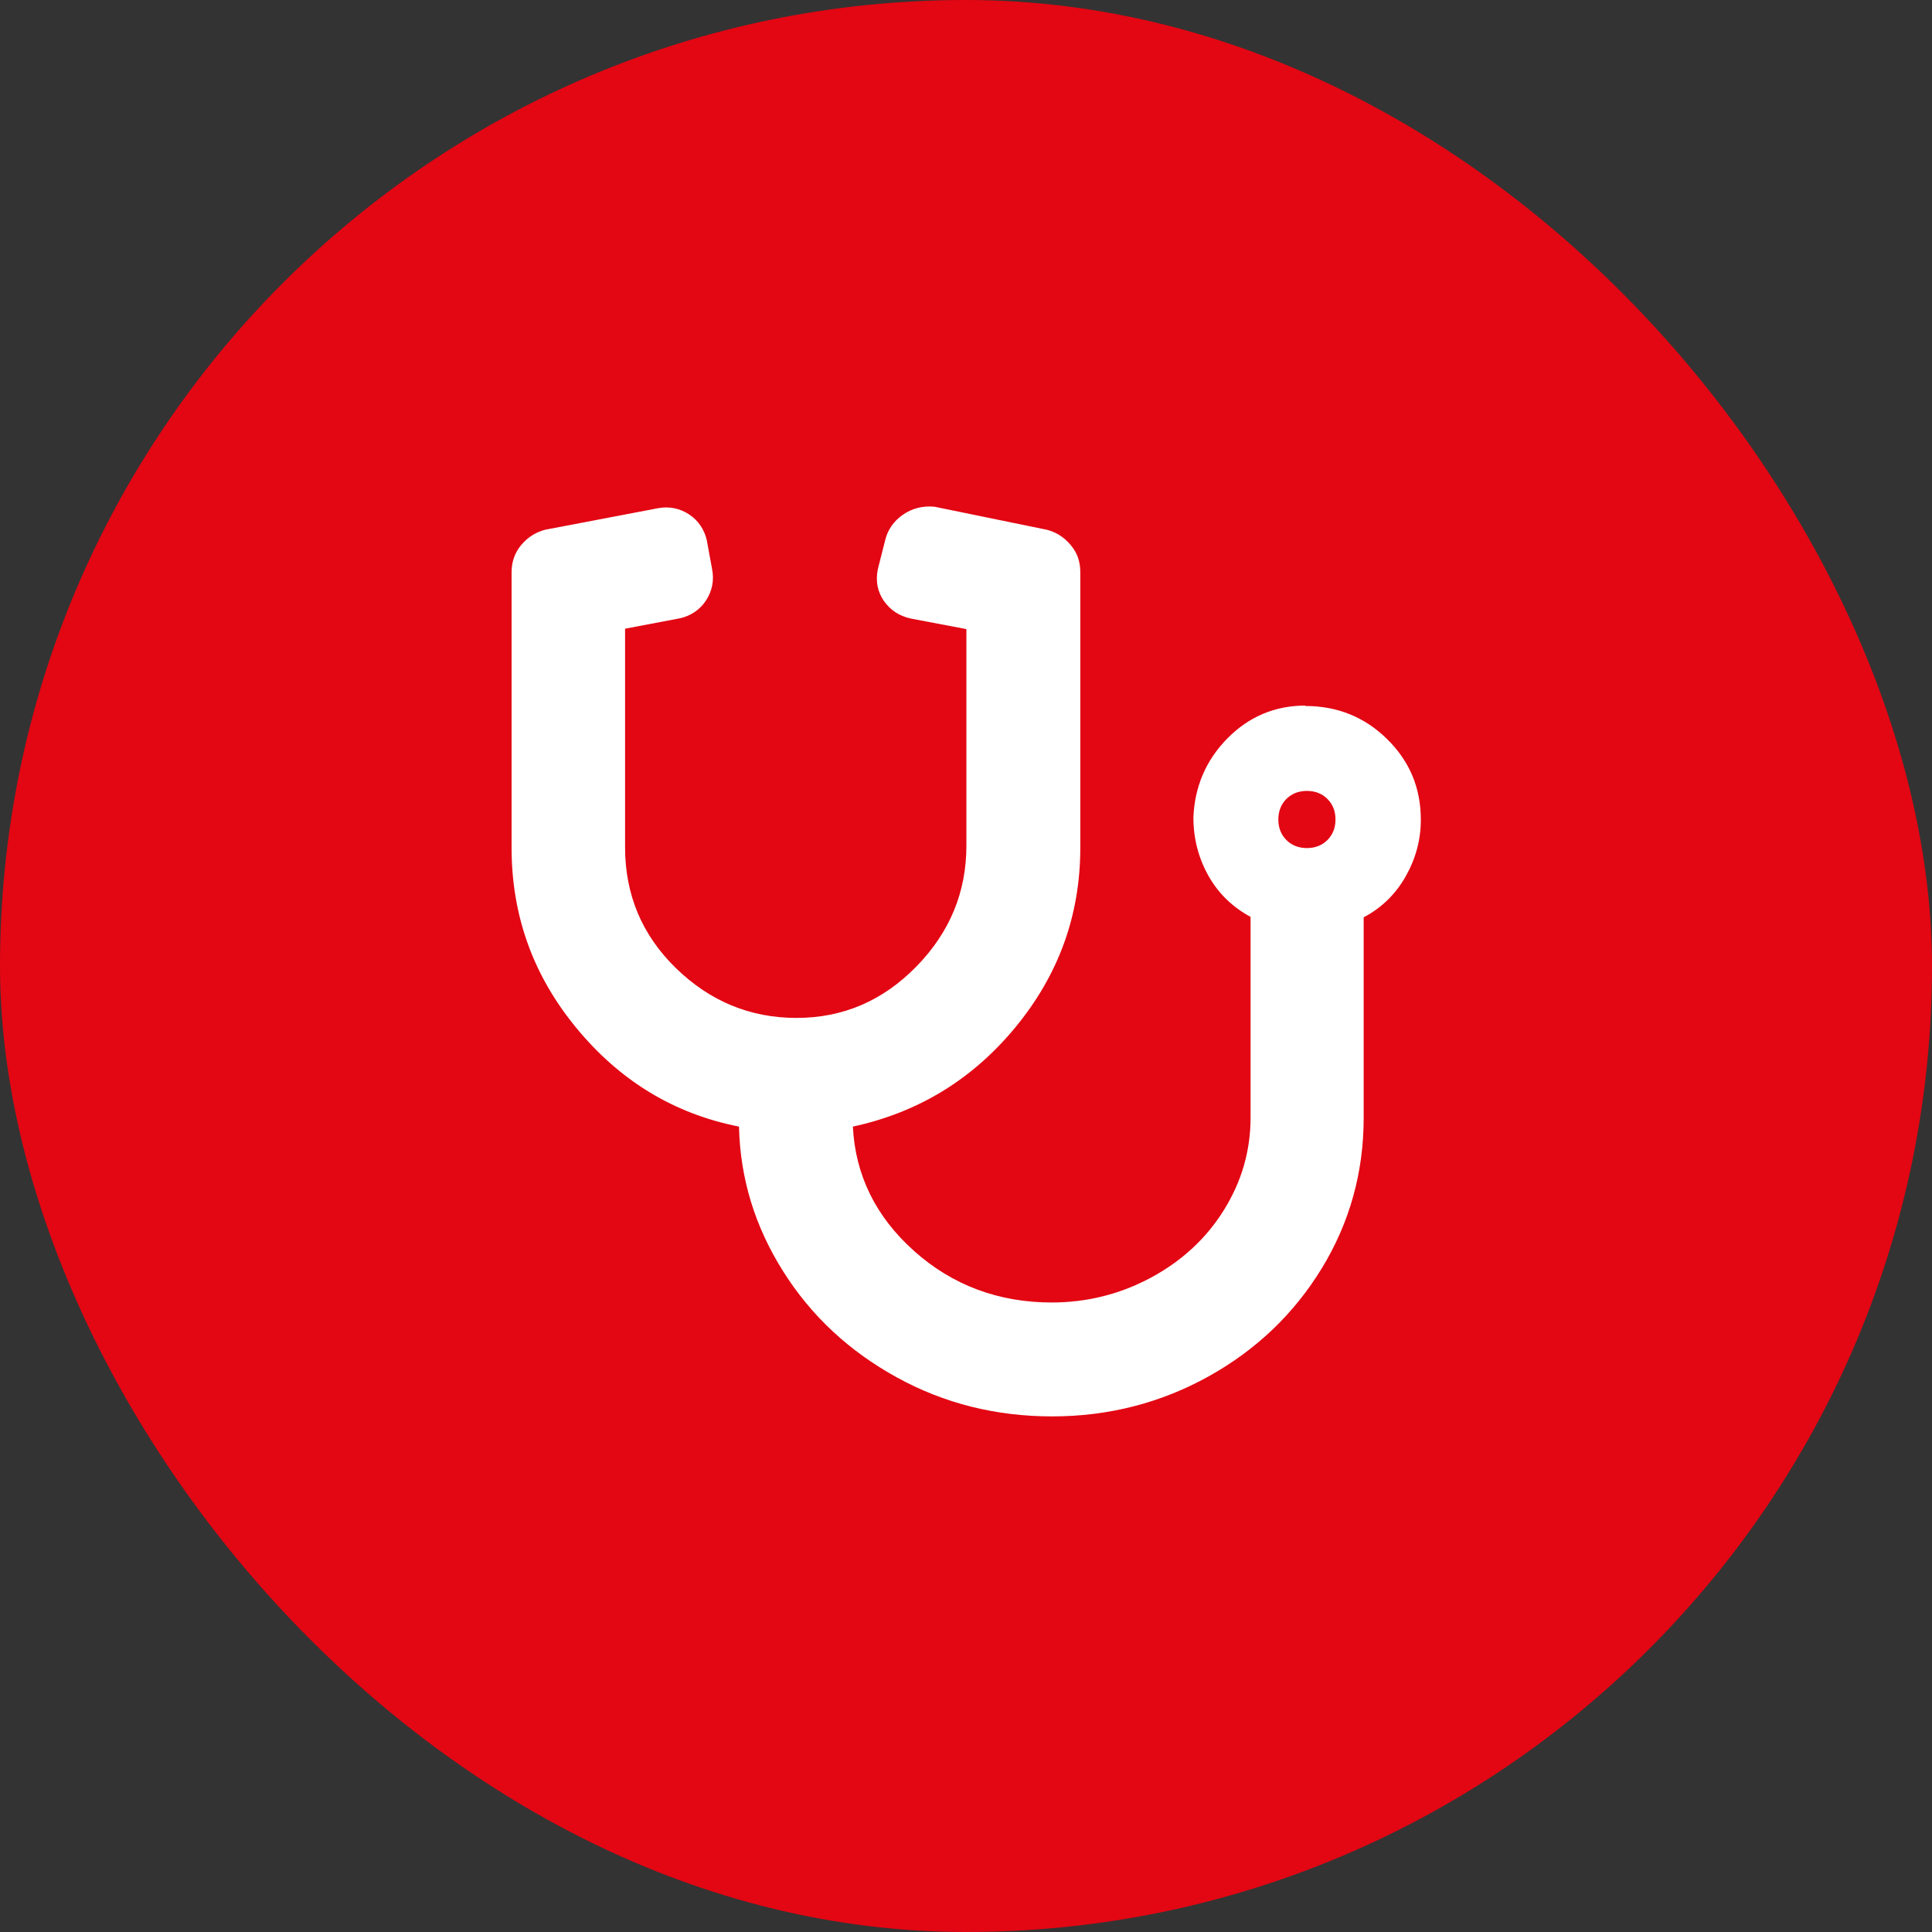 <?xml version="1.0" encoding="UTF-8"?><svg id="Ebene_1" xmlns="http://www.w3.org/2000/svg" viewBox="0 0 48 48"><rect x="0" y="0" width="48" height="48" fill="#333333" stroke="none"/><defs><style>.cls-1{fill:#fff;}.cls-2{fill:#e30613;}</style></defs><rect class="cls-2" x="0" y="0" width="48" height="48" rx="24" ry="24"/><path class="cls-1" d="m32.43,17.54c.79,0,1.47.27,2.03.82s.84,1.21.84,2.01c0,.5-.13.97-.38,1.41s-.6.78-1.04,1.01v4.99c0,1.35-.35,2.6-1.04,3.73s-1.63,2.03-2.82,2.69-2.49.99-3.88.99-2.68-.32-3.86-.97-2.12-1.52-2.82-2.63-1.07-2.3-1.1-3.6c-1.62-.32-2.96-1.14-4.04-2.45s-1.61-2.8-1.61-4.48v-6.84c0-.26.08-.49.24-.68s.36-.32.6-.38l2.78-.53c.29-.06.56,0,.79.15s.38.38.44.64l.13.71c.06.29,0,.56-.15.79s-.38.38-.64.44l-1.37.26v5.43c0,1.18.42,2.18,1.26,3s1.84,1.24,3,1.24,2.15-.43,2.98-1.28,1.24-1.85,1.24-3v-5.38l-1.37-.26c-.29-.06-.52-.21-.68-.44s-.21-.5-.15-.79l.18-.71c.06-.26.21-.48.44-.64s.5-.23.79-.2l2.78.57c.24.06.43.18.6.38s.24.42.24.68v6.84c0,1.68-.54,3.16-1.61,4.46s-2.42,2.12-4.04,2.47c.06,1.21.57,2.24,1.52,3.09s2.1,1.28,3.42,1.28c.88,0,1.71-.21,2.47-.62s1.37-.97,1.81-1.68.66-1.47.66-2.29v-4.99c-.44-.24-.79-.57-1.04-1.01s-.38-.93-.38-1.46c.03-.76.31-1.42.84-1.96s1.18-.82,1.94-.82Zm.04,3.53c.21,0,.38-.07.51-.2s.2-.3.2-.51-.07-.38-.2-.51-.3-.2-.51-.2-.38.07-.51.2-.2.3-.2.51.07.38.2.51.3.2.51.2Z"/></svg>